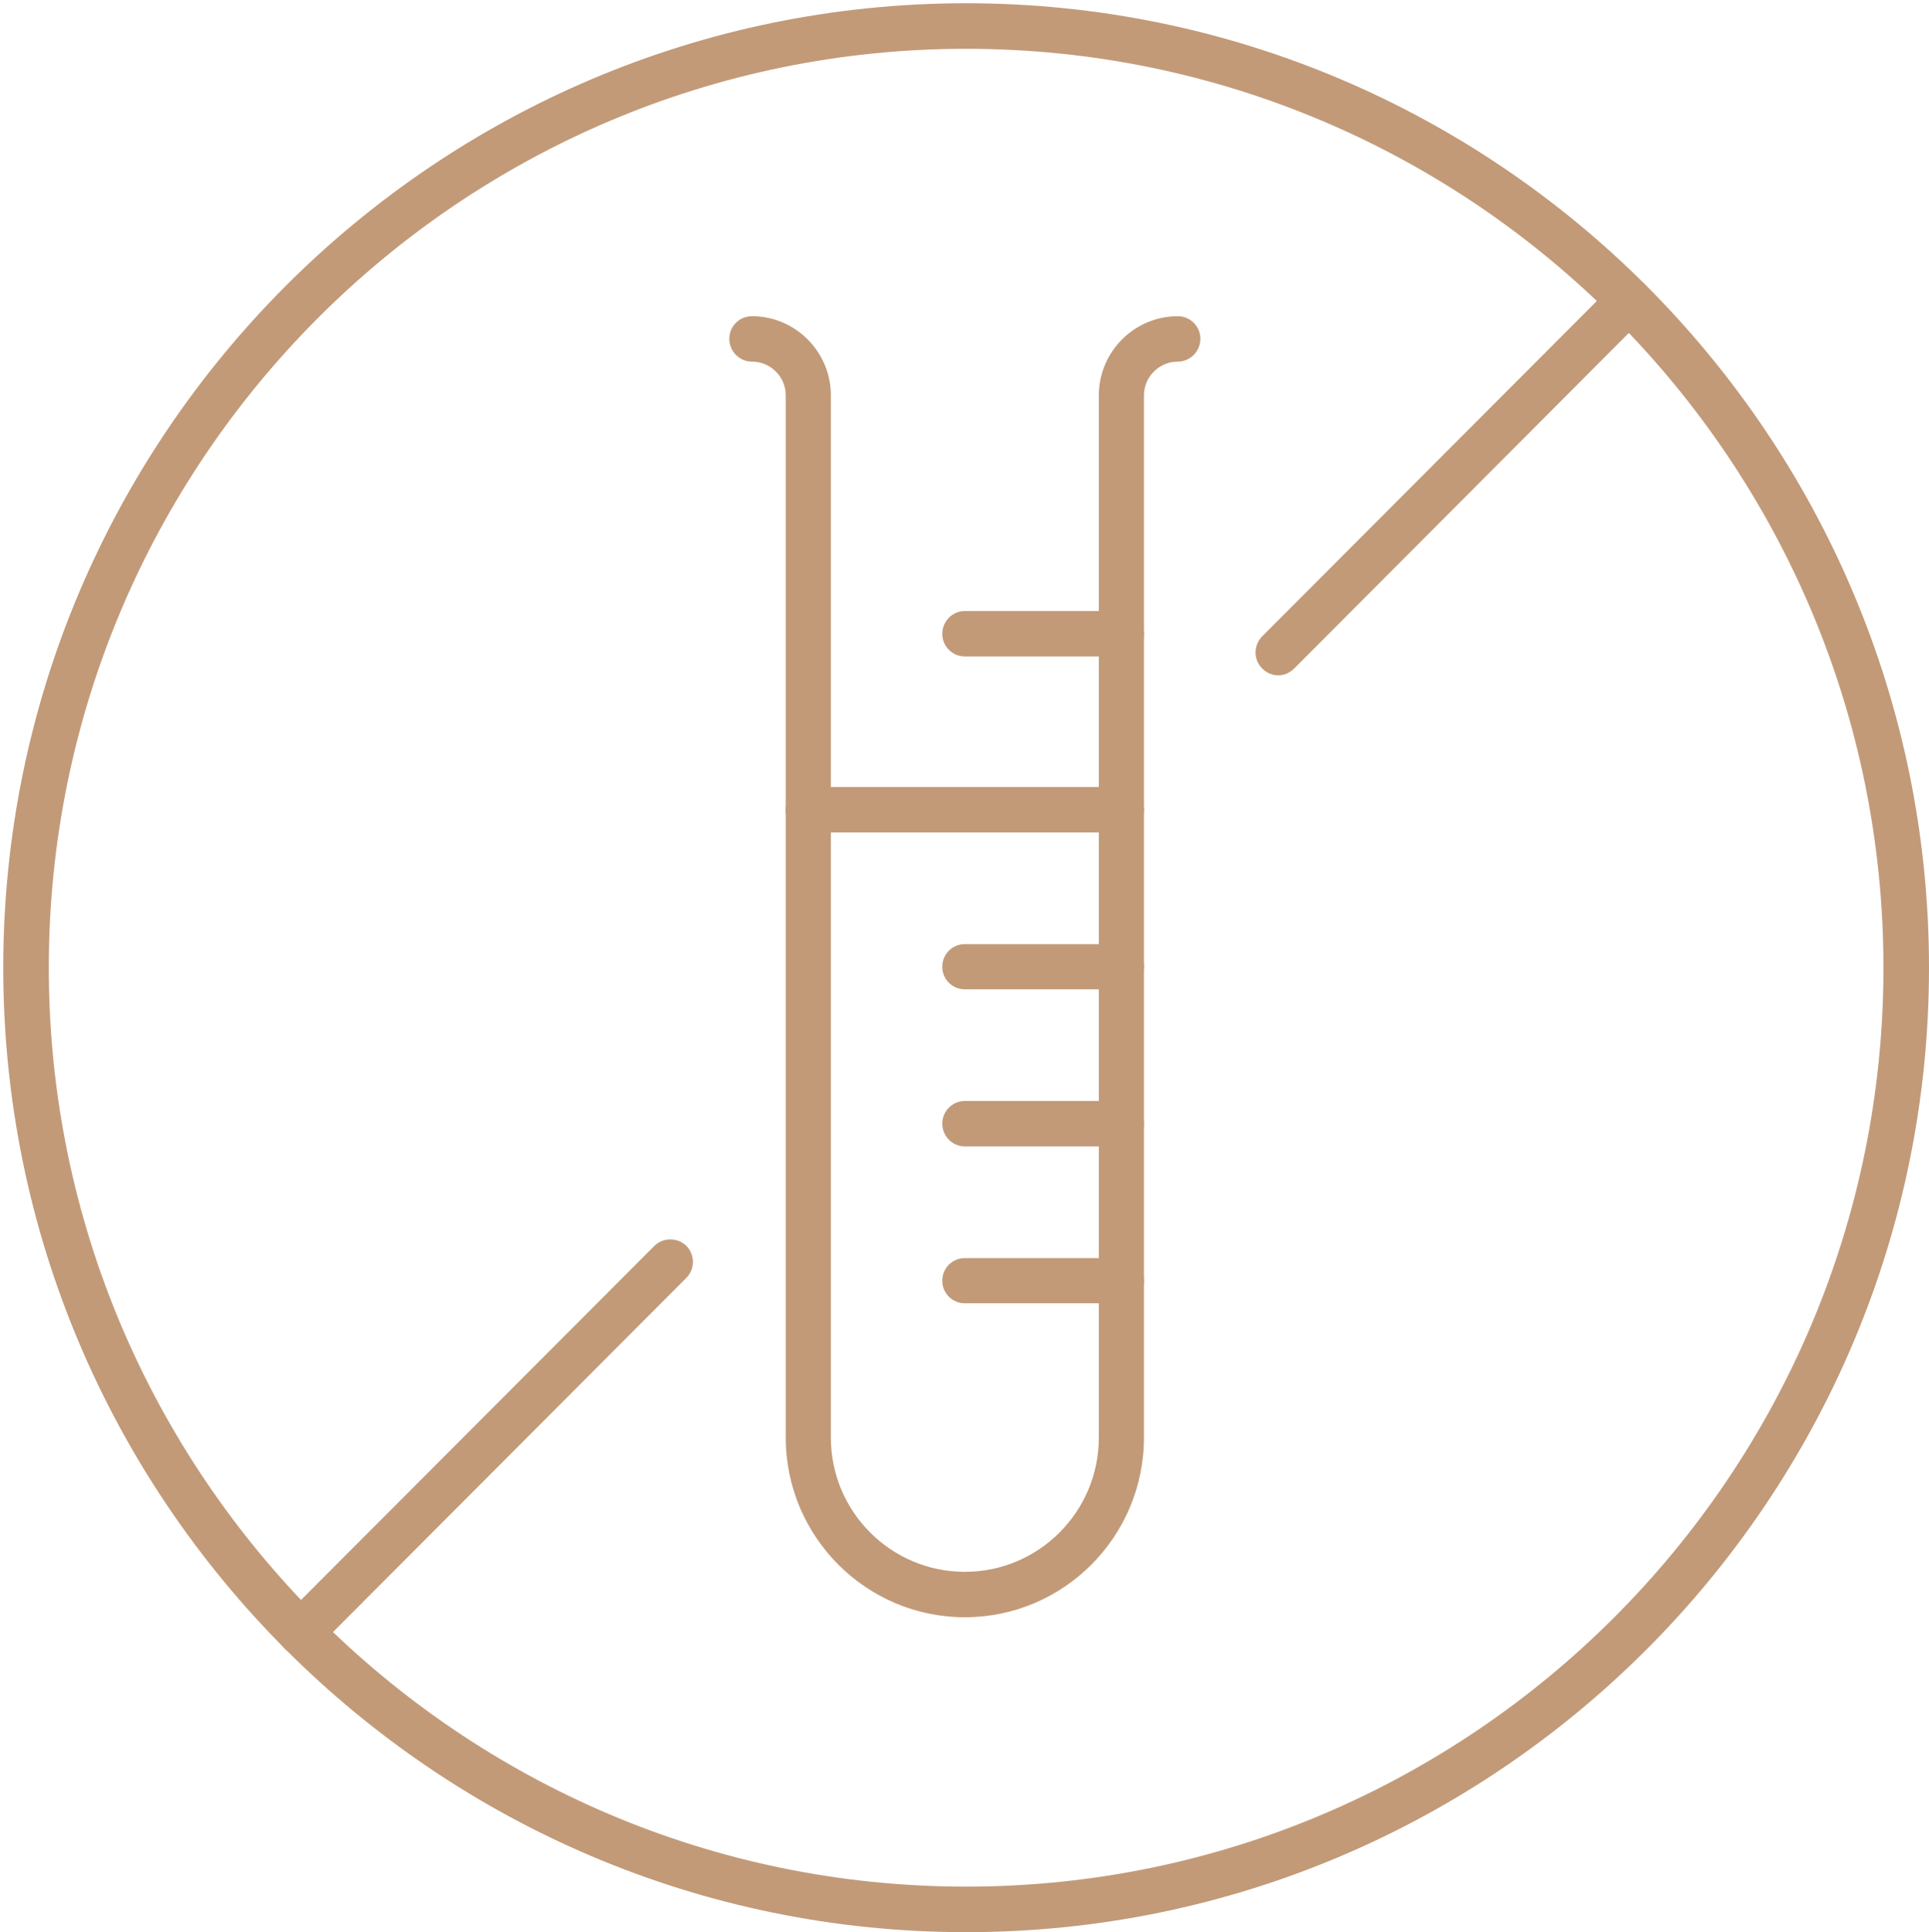 <svg xmlns:xlink="http://www.w3.org/1999/xlink" xmlns="http://www.w3.org/2000/svg" version="1.1" viewBox="0 0 593 594" height="594px" width="593px">
    <title>Group 3</title>
    <g fill-rule="evenodd" fill="none" stroke-width="1" stroke="none" id="Page-1">
        <g fill="#C29A78" transform="translate(-3217, -299)" id="piktogramy_Ramissio">
            <g transform="translate(3217.843, 299.687)" id="Group-3">
                <path id="Fill-68" d="M296.157,593.313 C132.956,593.313 0.157,460.321 0.157,296.813 C0.157,133.305 132.956,0.313 296.157,0.313 C459.357,0.313 592.157,133.305 592.157,296.813 C592.157,460.321 459.357,593.313 296.157,593.313 M296.145,14.313 C140.655,14.313 14.157,141.002 14.157,296.825 C14.157,452.577 140.655,579.313 296.145,579.313 C451.635,579.313 578.157,452.577 578.157,296.825 C578.157,141.002 451.635,14.313 296.145,14.313"></path>
                <path id="Fill-69" d="M91.531,508.188 C89.757,508.188 88.005,507.511 86.605,506.11 C83.896,503.425 83.896,499.012 86.605,496.28 L200.315,382.336 C203.024,379.674 207.437,379.674 210.168,382.336 C212.83,385.068 212.83,389.481 210.168,392.143 L96.481,506.11 C95.057,507.511 93.352,508.188 91.531,508.188"></path>
                <path id="Fill-70" d="M392.087,206.93 C390.312,206.93 388.538,206.206 387.16,204.805 C384.452,202.12 384.452,197.73 387.16,194.952 L495.057,86.822 C497.789,84.16 502.202,84.16 504.91,86.822 C507.619,89.554 507.619,93.967 504.91,96.628 L397.037,204.805 C395.636,206.206 393.861,206.93 392.087,206.93"></path>
                <path id="Fill-71" d="M295.764,496.497 C265.387,496.497 240.707,471.7 240.707,441.253 L240.707,120.832 C240.707,115.158 236.06,110.488 230.316,110.488 C226.464,110.488 223.358,107.336 223.358,103.46 C223.358,99.608 226.464,96.526 230.316,96.526 C243.672,96.526 254.576,107.476 254.576,120.832 L254.576,441.253 C254.576,464.042 273.046,482.535 295.764,482.535 C318.483,482.535 336.952,464.042 336.952,441.253 L336.952,120.832 C336.952,107.476 347.856,96.526 361.212,96.526 C365.041,96.526 368.17,99.608 368.17,103.46 C368.17,107.336 365.041,110.488 361.212,110.488 C355.515,110.488 350.822,115.158 350.822,120.832 L350.822,441.253 C350.822,471.7 326.165,496.497 295.764,496.497"></path>
                <path id="Fill-72" d="M343.889,303.453 L295.767,303.453 C291.914,303.453 288.832,300.371 288.832,296.518 C288.832,292.642 291.914,289.56 295.767,289.56 L343.889,289.56 C347.719,289.56 350.824,292.642 350.824,296.518 C350.824,300.371 347.719,303.453 343.889,303.453"></path>
                <path id="Fill-73" d="M343.889,351.749 L295.767,351.749 C291.914,351.749 288.832,348.597 288.832,344.744 C288.832,340.938 291.914,337.786 295.767,337.786 L343.889,337.786 C347.719,337.786 350.824,340.938 350.824,344.744 C350.824,348.597 347.719,351.749 343.889,351.749"></path>
                <path id="Fill-74" d="M343.889,255.23 L247.644,255.23 C243.791,255.23 240.663,252.078 240.663,248.295 C240.663,244.396 243.791,241.267 247.644,241.267 L343.889,241.267 C347.719,241.267 350.824,244.396 350.824,248.295 C350.824,252.078 347.719,255.23 343.889,255.23"></path>
                <path id="Fill-75" d="M343.889,201.121 L295.767,201.121 C291.914,201.121 288.832,197.969 288.832,194.186 C288.832,190.31 291.914,187.158 295.767,187.158 L343.889,187.158 C347.719,187.158 350.824,190.31 350.824,194.186 C350.824,197.969 347.719,201.121 343.889,201.121"></path>
                <path id="Fill-76" d="M343.889,399.979 L295.767,399.979 C291.914,399.979 288.832,396.897 288.832,393.044 C288.832,389.168 291.914,386.086 295.767,386.086 L343.889,386.086 C347.719,386.086 350.824,389.168 350.824,393.044 C350.824,396.897 347.719,399.979 343.889,399.979"></path>
            </g>
        </g>
    </g>
</svg>